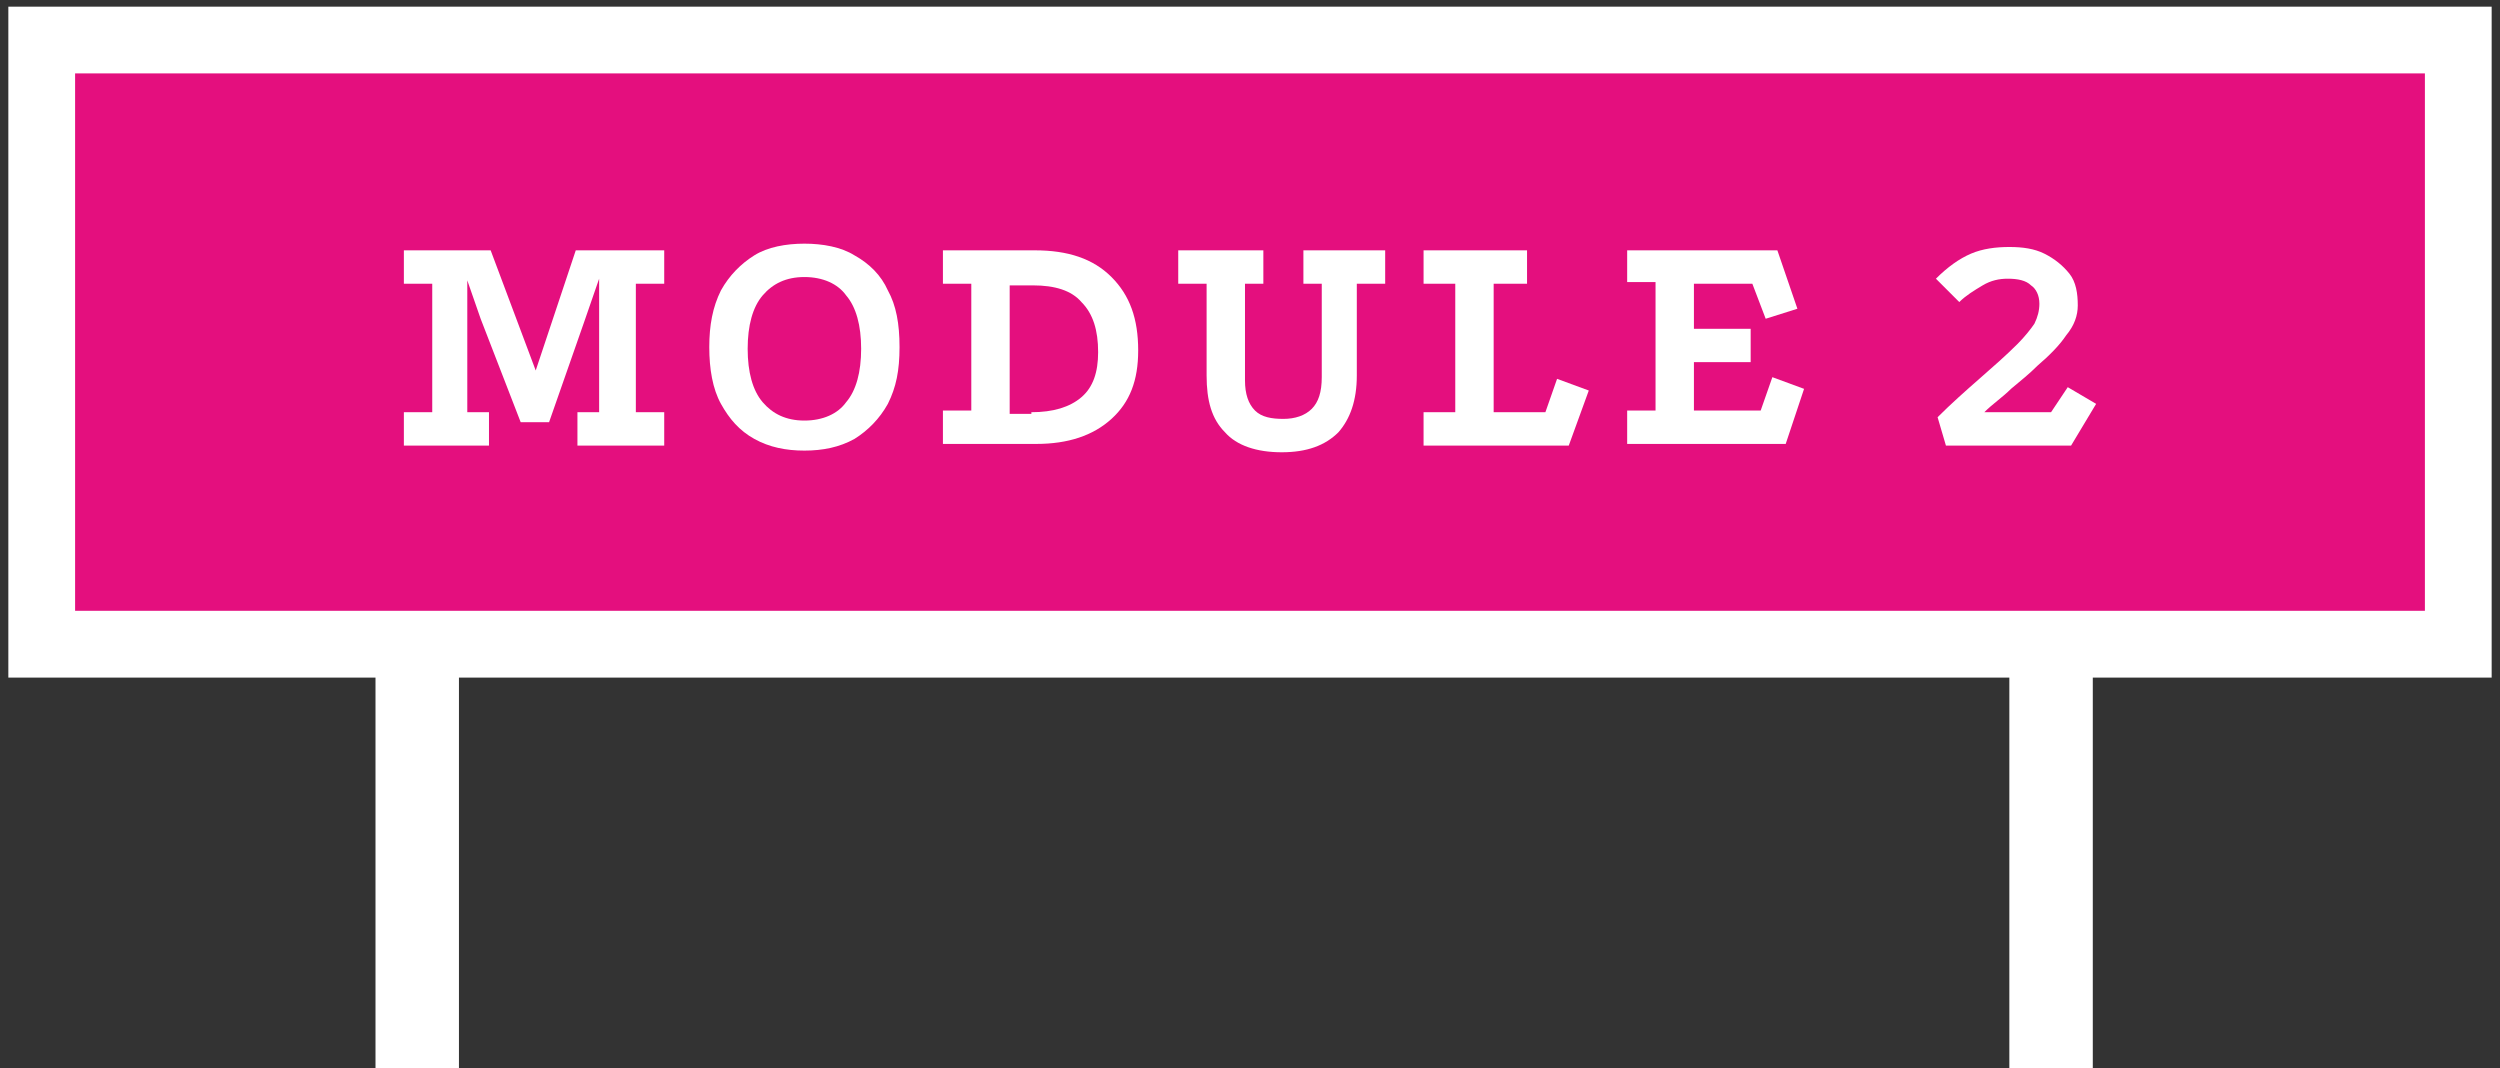 <?xml version="1.0" encoding="UTF-8"?> <!-- Generator: Adobe Illustrator 24.2.1, SVG Export Plug-In . SVG Version: 6.00 Build 0) --> <svg xmlns="http://www.w3.org/2000/svg" xmlns:xlink="http://www.w3.org/1999/xlink" version="1.1" id="Laag_1" x="0px" y="0px" viewBox="0 0 149.8 64" style="enable-background:new 0 0 149.8 64;" xml:space="preserve"><rect x="0" y="0" width="149.8" height="64" fill="#333333" stroke="none"/> <style type="text/css"> .st0{fill:#FFFFFF;} .st1{fill:#E40F7E;} </style> <g> <rect x="22.5" y="31" class="st0" width="5" height="33.1"></rect> <rect x="120.4" y="31" class="st0" width="5" height="33.1"></rect> </g> <rect x="2.5" y="2.4" class="st1" width="144.8" height="36.2"></rect> <g> <path class="st0" d="M24.2,15h5.2l2.7,7.2l2.4-7.2h5.3v2h-1.7v7.7h1.7v2h-5.2v-2h1.3v-8L35,19.3l-2.1,6h-1.7l-2.4-6.2L28,16.8 l0,7.9h1.3v2h-5.1v-2h1.7V17h-1.7V15z"></path> <path class="st0" d="M48.2,14.6c1.1,0,2.2,0.2,3,0.7c0.9,0.5,1.6,1.2,2,2.1c0.5,0.9,0.7,2,0.7,3.4s-0.2,2.4-0.7,3.4 c-0.5,0.9-1.2,1.6-2,2.1c-0.9,0.5-1.9,0.7-3,0.7c-1.1,0-2.1-0.2-3-0.7c-0.9-0.5-1.5-1.2-2-2.1c-0.5-0.9-0.7-2.1-0.7-3.4 s0.2-2.4,0.7-3.4c0.5-0.9,1.2-1.6,2-2.1S47.1,14.6,48.2,14.6z M48.2,16.6c-1.1,0-1.9,0.4-2.5,1.1c-0.6,0.7-0.9,1.8-0.9,3.2 s0.3,2.5,0.9,3.2c0.6,0.7,1.4,1.1,2.5,1.1c1.1,0,2-0.4,2.5-1.1c0.6-0.7,0.9-1.8,0.9-3.2s-0.3-2.5-0.9-3.2 C50.2,17,49.3,16.6,48.2,16.6z"></path> <path class="st0" d="M62,15c2,0,3.5,0.5,4.6,1.6s1.6,2.5,1.6,4.4c0,1.8-0.5,3.1-1.6,4.1s-2.6,1.5-4.5,1.5h-5.6v-2h1.7V17h-1.7v-2 H62z M61.8,24.7c1.3,0,2.3-0.3,3-0.9c0.7-0.6,1-1.5,1-2.7c0-1.3-0.3-2.3-1-3c-0.6-0.7-1.6-1-2.9-1h-1.4v7.7H61.8z"></path> <path class="st0" d="M81.3,22.5c0,1.5-0.4,2.6-1.1,3.4c-0.8,0.8-1.9,1.2-3.4,1.2c-1.5,0-2.7-0.4-3.4-1.2c-0.8-0.8-1.1-1.9-1.1-3.4 V17h-1.7v-2h5.1v2h-1.1v5.8c0,0.8,0.2,1.4,0.6,1.8c0.4,0.4,1,0.5,1.7,0.5s1.3-0.2,1.7-0.6c0.4-0.4,0.6-1,0.6-1.9V17h-1.1v-2H83v2 h-1.7V22.5z"></path> <path class="st0" d="M85.3,15h6.2v2h-2l0,7.7h3.1l0.7-2l1.9,0.7l-1.2,3.3h-8.7v-2h1.9V17h-1.9V15z"></path> <path class="st0" d="M97.5,15h9l1.2,3.5l-1.9,0.6L105,17h-3.5v2.7h3.4v2h-3.4v2.9h4l0.7-2l1.9,0.7l-1.1,3.3h-9.5v-2h1.7l0-7.7h-1.7 V15z"></path> <path class="st0" d="M116.6,26.7l-0.5-1.7c0.8-0.8,1.7-1.6,2.5-2.3s1.6-1.4,2.3-2.1c0.4-0.4,0.8-0.9,1-1.2c0.2-0.4,0.3-0.8,0.3-1.2 c0-0.5-0.2-0.9-0.5-1.1c-0.3-0.3-0.8-0.4-1.4-0.4c-0.5,0-1,0.1-1.5,0.4s-1,0.6-1.4,1l-1.4-1.4c0.7-0.7,1.4-1.2,2.1-1.5 c0.7-0.3,1.5-0.4,2.3-0.4c0.8,0,1.5,0.1,2.1,0.4s1.1,0.7,1.5,1.2s0.5,1.2,0.5,1.9c0,0.6-0.2,1.2-0.7,1.8c-0.4,0.6-1,1.2-1.7,1.8 c-0.5,0.5-1,0.9-1.6,1.4c-0.5,0.5-1.1,0.9-1.6,1.4h4l1-1.5l1.7,1l-1.5,2.5H116.6z"></path> </g> <path class="st0" d="M149.3,40.6H0.5V0.4h148.8V40.6z M4.5,36.6h140.8V4.4H4.5V36.6z"></path> </svg> 
